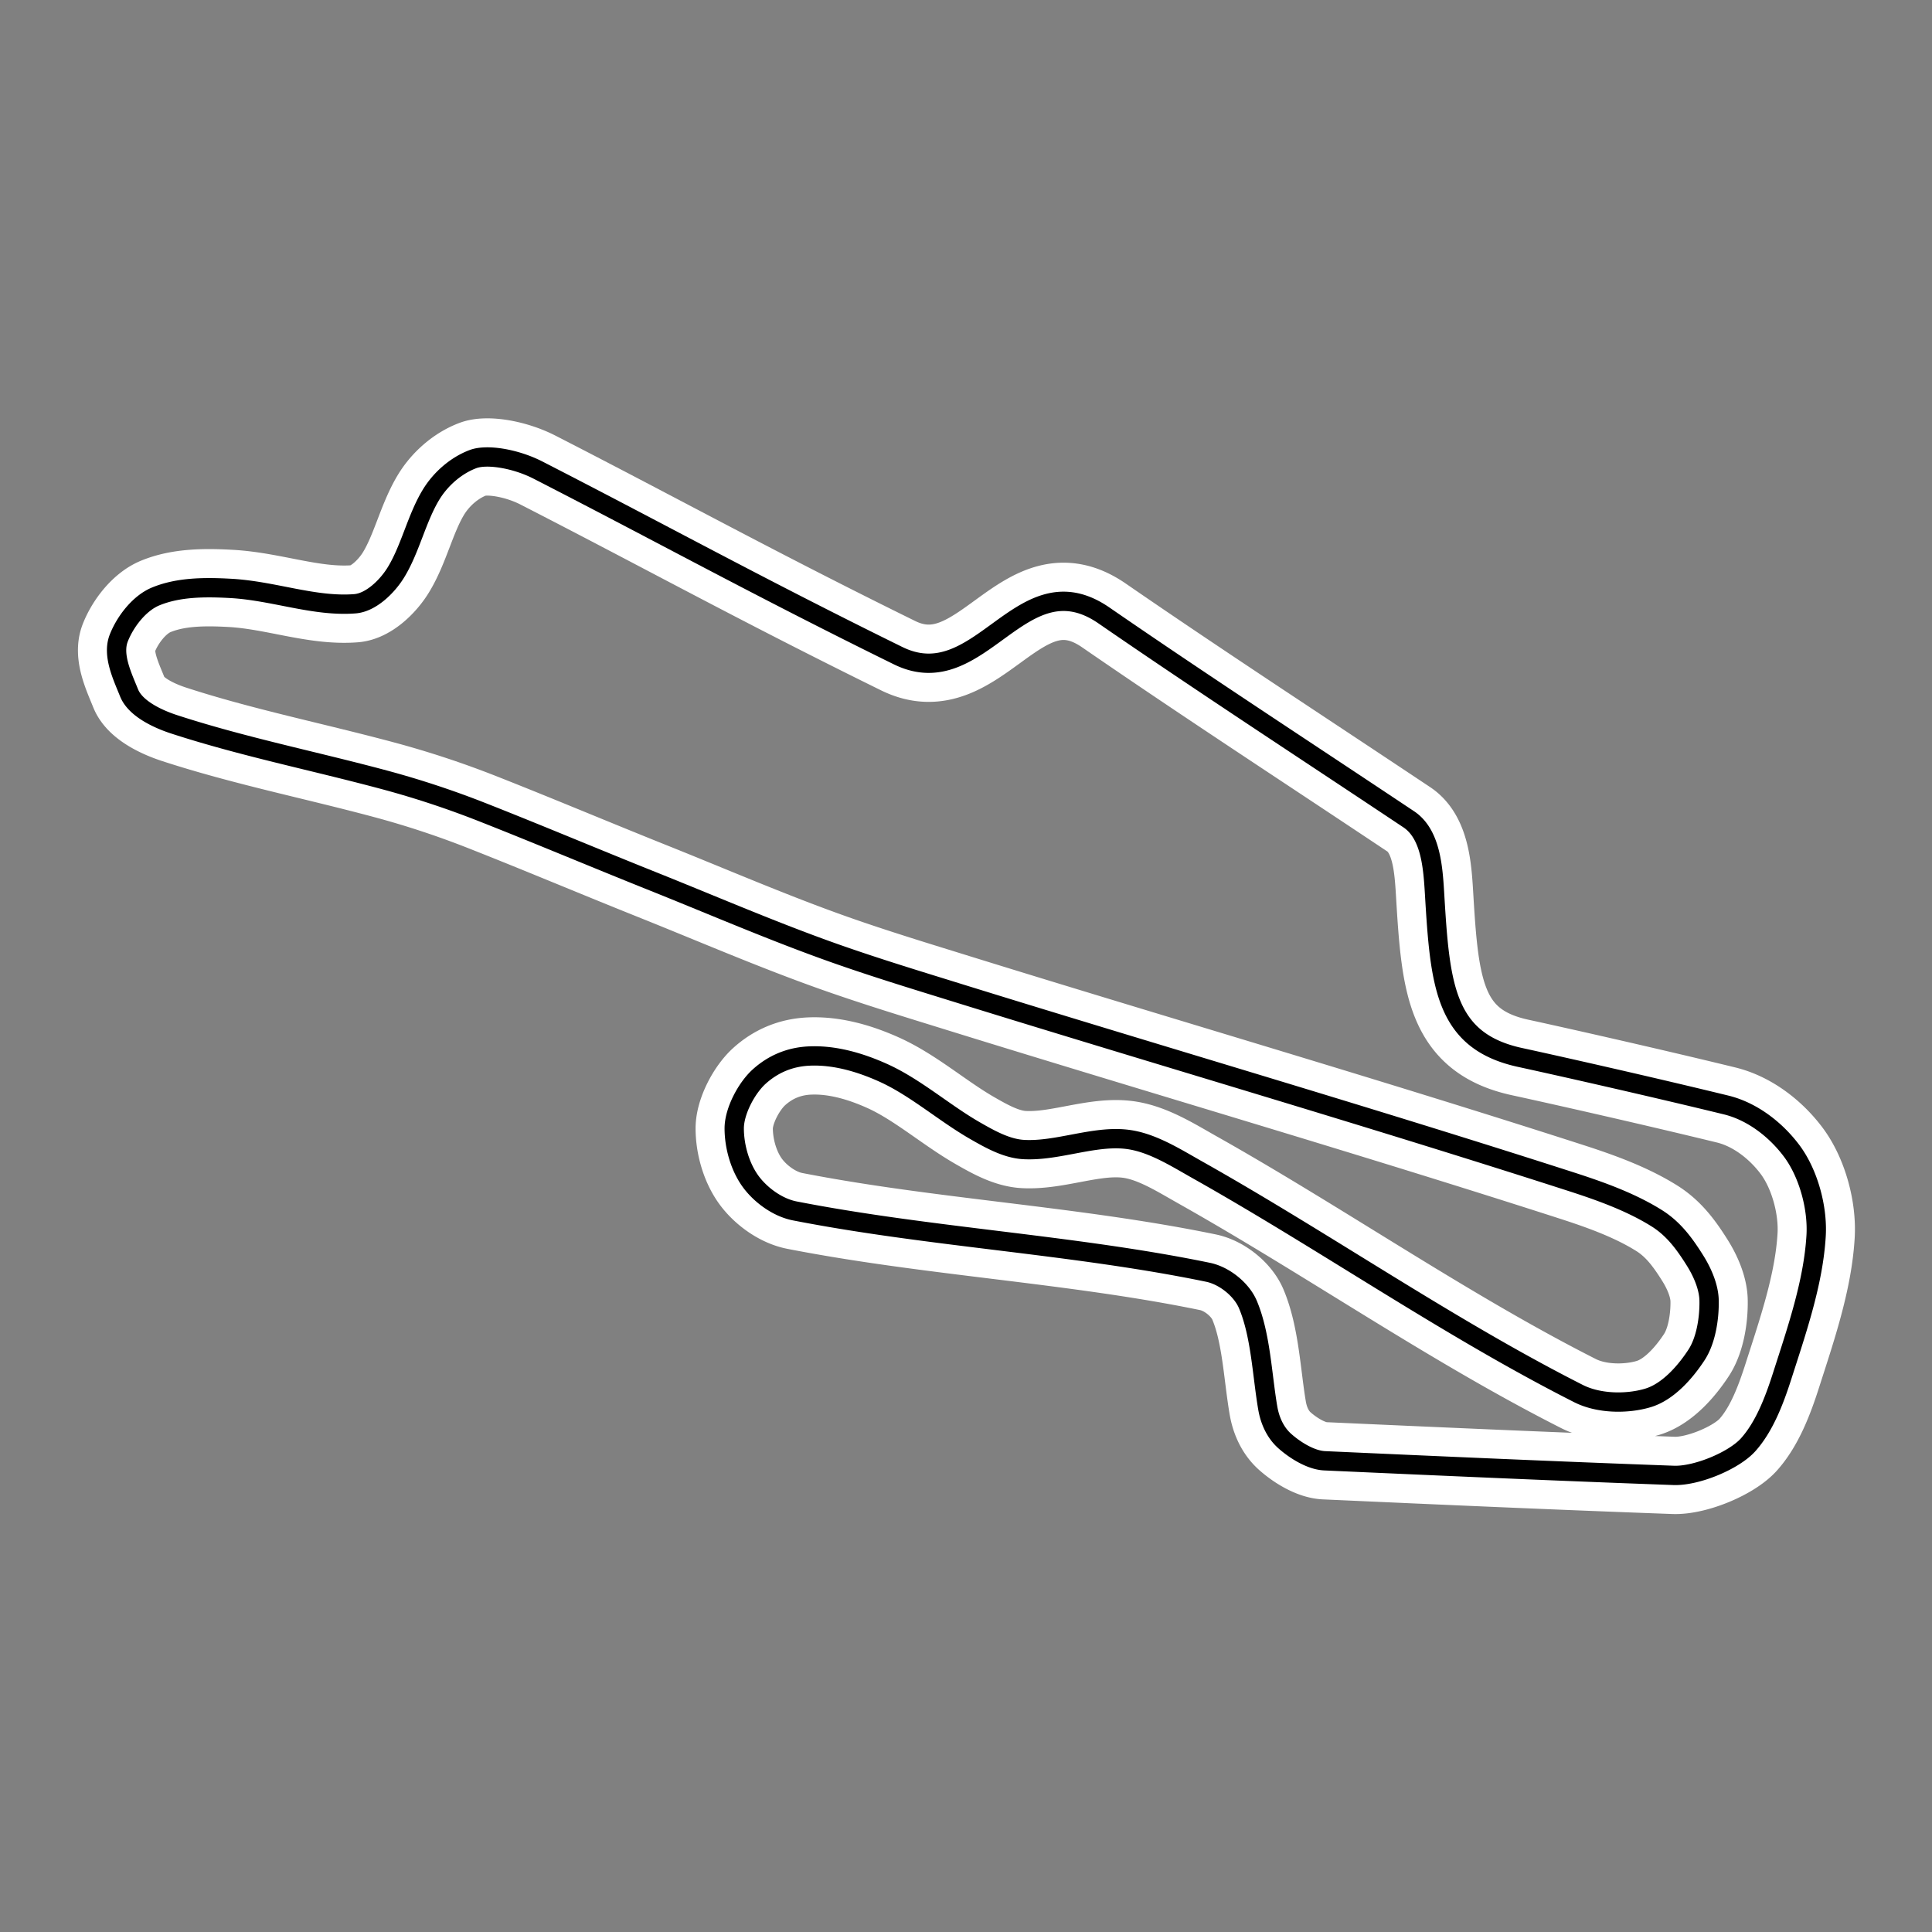 <svg xml:space="preserve" width="500" height="500" xmlns="http://www.w3.org/2000/svg">
    <rect width="100%" height="100%" fill="#808080" stroke="none"/>
    <path style="fill:none;stroke:#fff;stroke-width:20;stroke-dasharray:none;stroke-opacity:1;stroke-linejoin:round" d="M248.079 257.036c-10.605-3.29-21.237-6.524-31.705-10.21-16.016-5.642-31.605-12.414-47.365-18.72-14.799-5.921-29.487-12.126-44.31-17.963a236.185 236.185 0 0 0-25.21-8.32c-18.197-4.89-36.749-8.602-54.432-14.37-4.344-1.417-10.038-4.11-11.65-8.13-1.712-4.264-4.407-9.751-2.675-14.182 1.682-4.301 5.332-9.033 9.55-10.777 5.841-2.416 12.632-2.465 19.48-2.08 11.105.623 21.57 4.785 32.087 3.97 4.126-.32 8.303-4.417 10.504-7.941 3.784-6.056 5.435-14.047 9.168-20.232 2.506-4.152 6.51-7.614 10.886-9.265 3.645-1.375 11.128-.074 16.807 2.836 32.358 16.578 56.574 30.016 93.203 48.027 21.376 10.51 31.788-25.22 53.286-10.4 25.28 17.429 51.477 34.48 78.88 52.755 5.723 3.817 6.276 12.512 6.684 19.286 1.41 23.581 2.569 38.105 22.155 42.355 9.952 2.16 33.912 7.563 53.286 12.29 6.92 1.689 12.995 6.548 16.998 11.912 4.274 5.729 6.736 14.596 6.303 21.934-.713 12.075-4.963 24.374-8.786 36.304-2.034 6.348-4.603 13.098-8.786 17.774-3.71 4.148-13.418 8.154-19.29 7.941-31.052-1.126-60.204-2.428-90.338-3.781-3.557-.16-7.678-2.758-10.313-5.106-2.458-2.19-3.84-5.303-4.393-8.508-1.463-8.486-1.81-18.949-5.157-26.85-1.618-3.822-6.031-7.436-10.313-8.32-34.807-7.184-71.902-9.032-106.954-15.883-4.292-.839-8.506-3.886-11.078-7.185-3.03-3.887-4.583-9.418-4.583-14.181 0-4.44 3.2-10.467 6.493-13.425 3.583-3.219 7.901-5.073 12.988-5.294 6.5-.283 13.087 1.639 19.099 4.349 8.25 3.719 15.725 10.363 23.682 14.937 3.884 2.233 8.21 4.663 12.606 4.916 8.718.503 18.127-3.658 26.738-2.647 6.413.753 12.542 4.68 18.335 7.942 33.169 18.672 64.986 40.863 98.55 57.859 5.27 2.668 12.585 2.735 17.954 1.134 5.2-1.55 9.67-6.658 12.605-11.155 2.413-3.697 3.319-9.363 3.247-13.993-.055-3.564-1.755-7.41-3.629-10.4-2.71-4.321-5.524-8.208-9.931-10.966-6.67-4.175-14.513-6.99-22.155-9.454-52.583-16.95-105.718-32.408-158.521-48.783z"/>
    <path style="fill:none;stroke:#000;stroke-width:5;stroke-dasharray:none;stroke-opacity:1;stroke-linejoin:round" d="M248.079 257.036c-10.605-3.29-21.237-6.524-31.705-10.21-16.016-5.642-31.605-12.414-47.365-18.72-14.799-5.921-29.487-12.126-44.31-17.963a236.185 236.185 0 0 0-25.21-8.32c-18.197-4.89-36.749-8.602-54.432-14.37-4.344-1.417-10.038-4.11-11.65-8.13-1.712-4.264-4.407-9.751-2.675-14.182 1.682-4.301 5.332-9.033 9.55-10.777 5.841-2.416 12.632-2.465 19.48-2.08 11.105.623 21.57 4.785 32.087 3.97 4.126-.32 8.303-4.417 10.504-7.941 3.784-6.056 5.435-14.047 9.168-20.232 2.506-4.152 6.51-7.614 10.886-9.265 3.645-1.375 11.128-.074 16.807 2.836 32.358 16.578 56.574 30.016 93.203 48.027 21.376 10.51 31.788-25.22 53.286-10.4 25.28 17.429 51.477 34.48 78.88 52.755 5.723 3.817 6.276 12.512 6.684 19.286 1.41 23.581 2.569 38.105 22.155 42.355 9.952 2.16 33.912 7.563 53.286 12.29 6.92 1.689 12.995 6.548 16.998 11.912 4.274 5.729 6.736 14.596 6.303 21.934-.713 12.075-4.963 24.374-8.786 36.304-2.034 6.348-4.603 13.098-8.786 17.774-3.71 4.148-13.418 8.154-19.29 7.941-31.052-1.126-60.204-2.428-90.338-3.781-3.557-.16-7.678-2.758-10.313-5.106-2.458-2.19-3.84-5.303-4.393-8.508-1.463-8.486-1.81-18.949-5.157-26.85-1.618-3.822-6.031-7.436-10.313-8.32-34.807-7.184-71.902-9.032-106.954-15.883-4.292-.839-8.506-3.886-11.078-7.185-3.03-3.887-4.583-9.418-4.583-14.181 0-4.44 3.2-10.467 6.493-13.425 3.583-3.219 7.901-5.073 12.988-5.294 6.5-.283 13.087 1.639 19.099 4.349 8.25 3.719 15.725 10.363 23.682 14.937 3.884 2.233 8.21 4.663 12.606 4.916 8.718.503 18.127-3.658 26.738-2.647 6.413.753 12.542 4.68 18.335 7.942 33.169 18.672 64.986 40.863 98.55 57.859 5.27 2.668 12.585 2.735 17.954 1.134 5.2-1.55 9.67-6.658 12.605-11.155 2.413-3.697 3.319-9.363 3.247-13.993-.055-3.564-1.755-7.41-3.629-10.4-2.71-4.321-5.524-8.208-9.931-10.966-6.67-4.175-14.513-6.99-22.155-9.454-52.583-16.95-105.718-32.408-158.521-48.783z"/>
</svg>